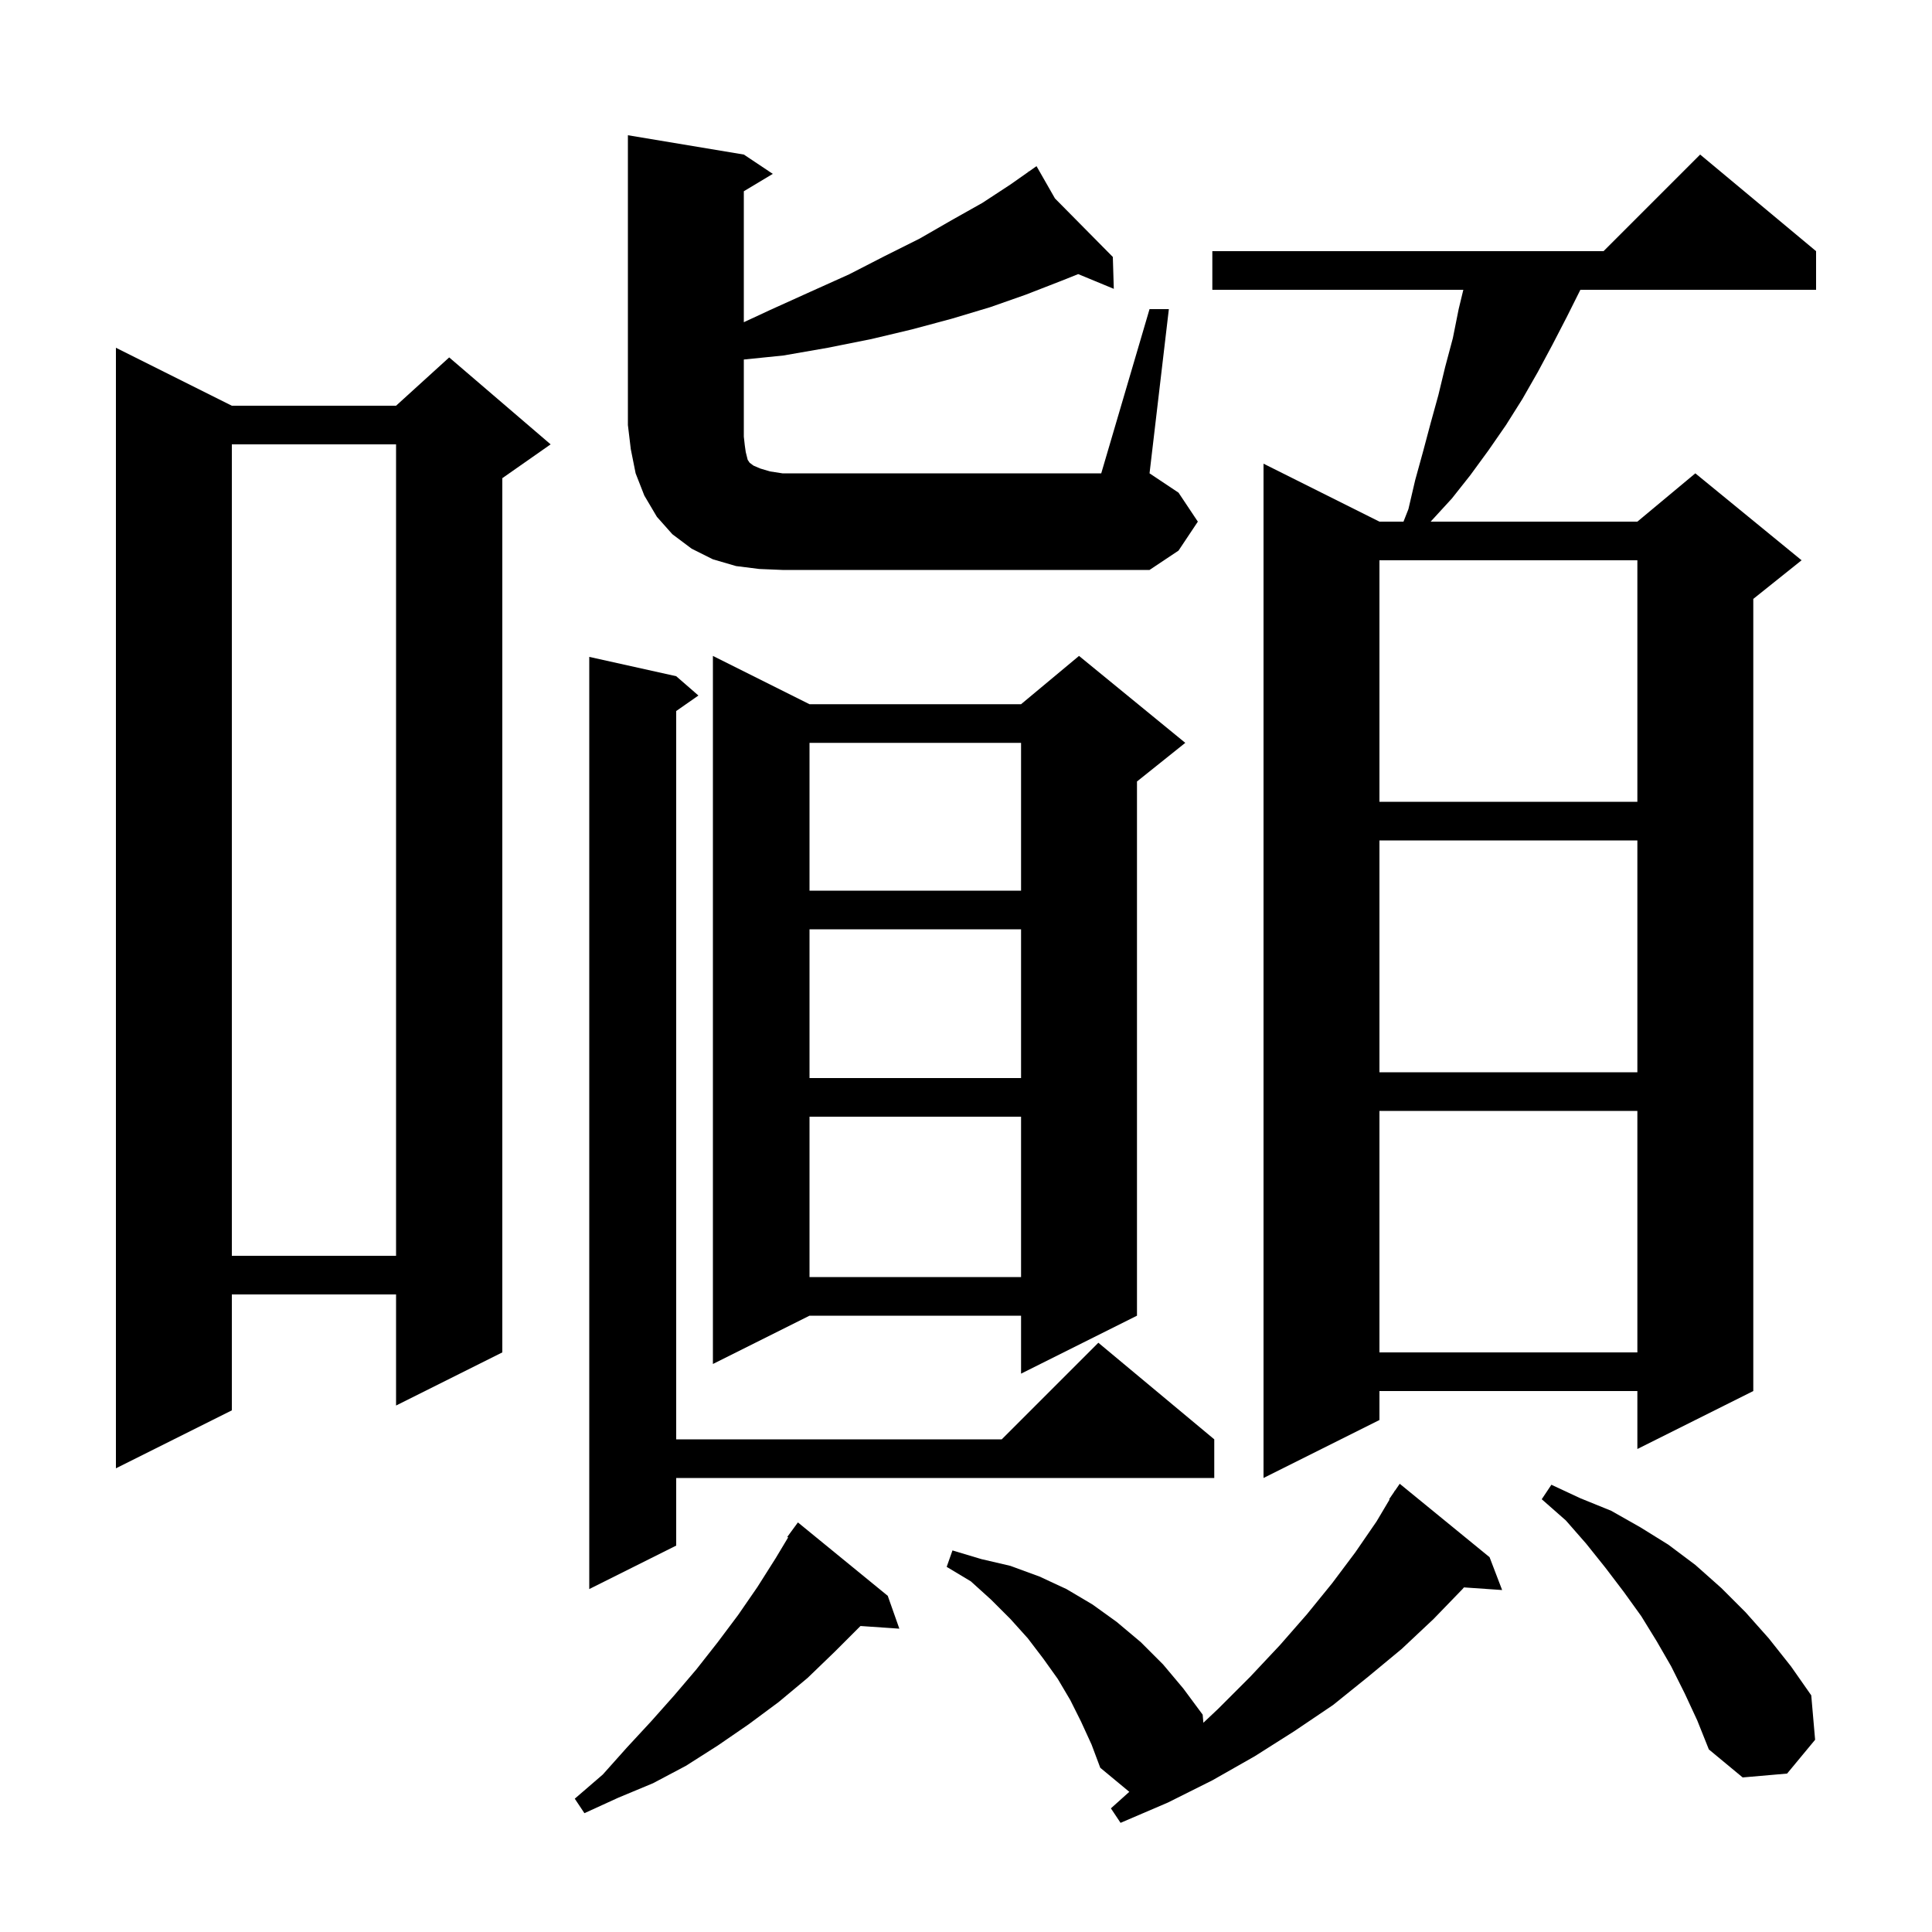 <svg xmlns="http://www.w3.org/2000/svg" xmlns:xlink="http://www.w3.org/1999/xlink" version="1.1" baseProfile="full" viewBox="0 0 200 200" width="200" height="200"><g fill="currentColor"><path d="M 111.9 178.2 L 110.8 176.0 L 109.5 173.8 L 108.0 171.7 L 106.4 169.6 L 104.6 167.6 L 102.6 165.6 L 100.5 163.7 L 98.0 162.2 L 98.6 160.5 L 101.6 161.4 L 104.6 162.1 L 107.6 163.2 L 110.4 164.5 L 113.1 166.1 L 115.6 167.9 L 118.1 170.0 L 120.4 172.3 L 122.5 174.8 L 124.5 177.5 L 124.573 178.34 L 126.1 176.9 L 129.4 173.6 L 132.5 170.3 L 135.3 167.1 L 137.9 163.9 L 140.3 160.7 L 142.5 157.5 L 143.849 155.228 L 143.8 155.2 L 144.281 154.5 L 144.4 154.3 L 144.413 154.309 L 144.9 153.6 L 154.2 161.2 L 155.5 164.6 L 151.546 164.327 L 151.4 164.5 L 148.4 167.6 L 145.1 170.7 L 141.6 173.6 L 138.0 176.5 L 134.0 179.2 L 129.9 181.8 L 125.5 184.3 L 120.9 186.6 L 116.0 188.7 L 115.0 187.2 L 116.905 185.49 L 113.9 183.0 L 113.0 180.6 Z M 91.9 165.2 L 93.1 168.6 L 89.077 168.323 L 86.4 171.0 L 83.6 173.7 L 80.6 176.2 L 77.5 178.5 L 74.3 180.7 L 71.0 182.8 L 67.6 184.6 L 64.0 186.1 L 60.5 187.7 L 59.5 186.2 L 62.4 183.7 L 64.9 180.9 L 67.4 178.2 L 69.8 175.5 L 72.1 172.8 L 74.3 170.0 L 76.4 167.2 L 78.4 164.3 L 80.3 161.3 L 81.589 159.152 L 81.5 159.1 L 82.6 157.6 Z M 174.4 175.3 L 173.0 172.5 L 171.5 169.9 L 169.9 167.3 L 168.1 164.8 L 166.2 162.3 L 164.2 159.8 L 162.1 157.4 L 159.6 155.2 L 160.6 153.7 L 163.6 155.1 L 166.8 156.4 L 169.8 158.1 L 172.7 159.9 L 175.5 162.0 L 178.2 164.4 L 180.7 166.9 L 183.1 169.6 L 185.4 172.5 L 187.5 175.5 L 187.9 180.1 L 185.0 183.6 L 180.4 184.0 L 176.9 181.1 L 175.7 178.1 Z M 70.0 70.0 L 72.3 72.0 L 70.0 73.605 L 70.0 149.0 L 103.7 149.0 L 113.7 139.0 L 125.7 149.0 L 125.7 153.0 L 70.0 153.0 L 70.0 160.0 L 61.0 164.5 L 61.0 68.0 Z M 188.0 26.0 L 188.0 30.0 L 163.6 30.0 L 162.2 32.8 L 160.7 35.7 L 159.2 38.5 L 157.6 41.3 L 155.9 44.0 L 154.1 46.6 L 152.2 49.2 L 150.3 51.6 L 148.1 54.0 L 169.5 54.0 L 175.5 49.0 L 186.5 58.0 L 181.5 62.0 L 181.5 144.0 L 169.5 150.0 L 169.5 144.0 L 142.8 144.0 L 142.8 147.0 L 130.8 153.0 L 130.8 48.0 L 142.8 54.0 L 145.289 54.0 L 145.8 52.7 L 146.5 49.7 L 147.3 46.8 L 148.1 43.8 L 148.9 40.9 L 149.6 38.0 L 150.4 35.0 L 151.0 32.0 L 151.483 30.0 L 125.5 30.0 L 125.5 26.0 L 166.0 26.0 L 176.0 16.0 Z M 24.0 42.0 L 41.0 42.0 L 46.5 37.0 L 57.0 46.0 L 52.0 49.5 L 52.0 140.0 L 41.0 145.5 L 41.0 134.0 L 24.0 134.0 L 24.0 146.0 L 12.0 152.0 L 12.0 36.0 Z M 122.7 76.9 L 117.7 80.9 L 117.7 136.2 L 105.7 142.2 L 105.7 136.2 L 83.8 136.2 L 73.8 141.2 L 73.8 67.9 L 83.8 72.9 L 105.7 72.9 L 111.7 67.9 Z M 142.8 115.0 L 142.8 140.0 L 169.5 140.0 L 169.5 115.0 Z M 83.8 115.6 L 83.8 132.2 L 105.7 132.2 L 105.7 115.6 Z M 24.0 46.0 L 24.0 130.0 L 41.0 130.0 L 41.0 46.0 Z M 83.8 96.2 L 83.8 111.6 L 105.7 111.6 L 105.7 96.2 Z M 142.8 87.0 L 142.8 111.0 L 169.5 111.0 L 169.5 87.0 Z M 83.8 76.9 L 83.8 92.2 L 105.7 92.2 L 105.7 76.9 Z M 142.8 58.0 L 142.8 83.0 L 169.5 83.0 L 169.5 58.0 Z M 119.0 32.0 L 121.0 32.0 L 119.0 49.0 L 122.0 51.0 L 124.0 54.0 L 122.0 57.0 L 119.0 59.0 L 81.0 59.0 L 78.6 58.9 L 76.2 58.6 L 73.8 57.9 L 71.6 56.8 L 69.6 55.3 L 68.0 53.5 L 66.7 51.3 L 65.8 49.0 L 65.3 46.5 L 65.0 44.0 L 65.0 14.0 L 77.0 16.0 L 80.0 18.0 L 77.0 19.8 L 77.0 33.356 L 79.7 32.1 L 83.9 30.2 L 87.9 28.4 L 91.6 26.5 L 95.2 24.7 L 98.5 22.8 L 101.7 21.0 L 104.6 19.1 L 106.462 17.79 L 106.4 17.7 L 106.478 17.779 L 107.3 17.2 L 109.209 20.541 L 115.2 26.6 L 115.3 29.9 L 111.614 28.375 L 109.8 29.1 L 106.2 30.5 L 102.5 31.8 L 98.5 33.0 L 94.4 34.1 L 90.2 35.1 L 85.7 36.0 L 81.1 36.8 L 77.0 37.218 L 77.0 45.2 L 77.1 46.1 L 77.2 46.8 L 77.4 47.6 L 77.6 47.9 L 78.0 48.2 L 78.7 48.5 L 79.7 48.8 L 81.0 49.0 L 114.0 49.0 Z "/></g></svg>